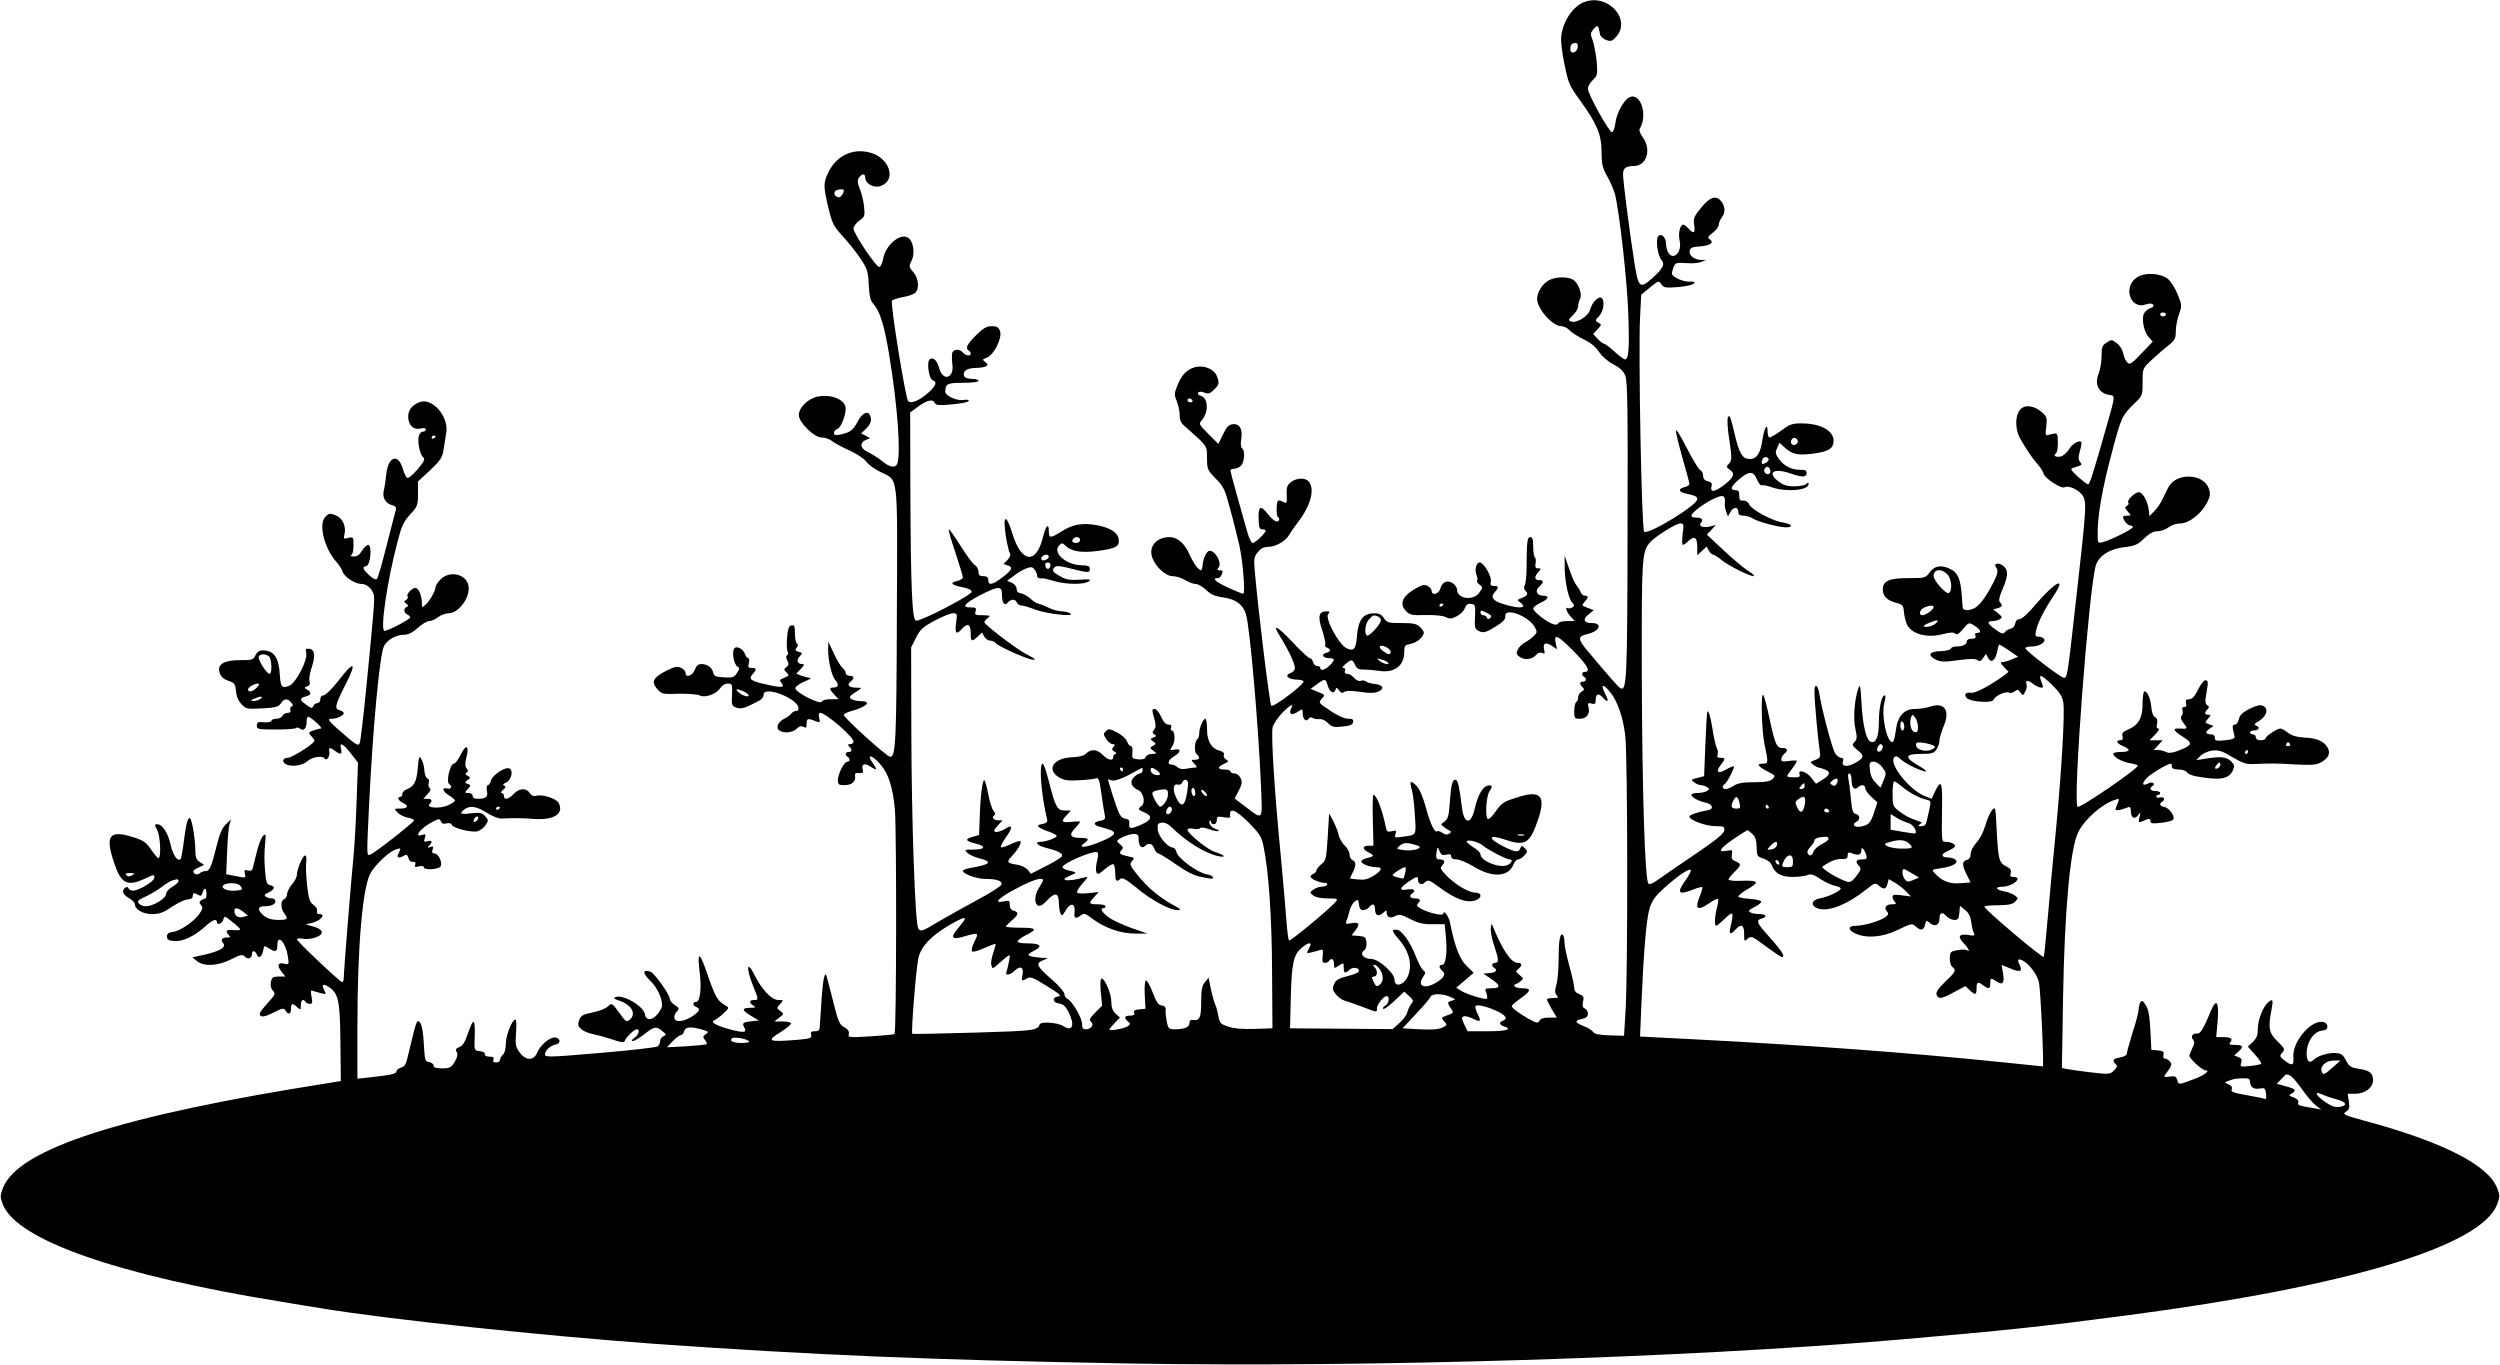 <?xml version="1.0" standalone="no"?>
<!DOCTYPE svg PUBLIC "-//W3C//DTD SVG 20010904//EN"
 "http://www.w3.org/TR/2001/REC-SVG-20010904/DTD/svg10.dtd">
<svg version="1.0" xmlns="http://www.w3.org/2000/svg"
 width="1280pt" height="699pt" viewBox="0 0 1280 699"
 preserveAspectRatio="xMidYMid meet">
<g transform="translate(0,699) scale(0.1,-0.1)"
fill="#000000" stroke="none">
<path d="M8110 6979 c-57 -23 -106 -95 -116 -171 -4 -26 3 -83 16 -147 20 -97
25 -110 80 -185 86 -119 110 -175 110 -264 0 -61 4 -80 29 -125 16 -28 34 -70
40 -92 22 -87 63 -449 68 -616 6 -175 2 -229 -17 -229 -6 0 -30 18 -54 40 -24
22 -48 40 -53 40 -5 0 -20 11 -33 25 l-23 25 22 24 c22 23 22 25 4 34 -17 10
-17 12 5 34 23 26 30 82 11 93 -15 10 -48 -24 -57 -59 -9 -35 -70 -73 -99 -62
-15 6 -13 10 10 32 15 14 27 34 27 45 0 11 5 29 10 39 13 25 -10 84 -38 99
-29 16 -88 14 -122 -4 -32 -17 -60 -61 -60 -95 0 -51 79 -140 124 -140 13 0
31 -9 42 -21 10 -11 42 -32 72 -46 35 -17 62 -38 79 -65 16 -23 45 -49 73 -63
33 -17 51 -34 61 -57 12 -27 14 -163 12 -793 -1 -768 -4 -827 -37 -808 -12 7
-54 55 -168 191 -51 60 -51 74 0 86 63 14 79 56 22 56 -41 0 -48 19 -17 44
l27 22 -32 12 c-30 11 -31 13 -15 30 21 23 21 32 2 32 -9 0 -18 8 -22 18 -3 9
-13 25 -21 35 -9 10 -26 48 -38 85 l-23 67 0 -51 c-1 -71 18 -166 37 -187 14
-15 14 -20 2 -27 -8 -5 -18 -6 -22 -4 -17 11 -7 -21 14 -43 l21 -23 -40 0
c-23 0 -43 -5 -45 -11 -2 -7 -13 -9 -25 -5 -33 10 -103 65 -103 80 0 7 18 21
40 31 39 18 45 35 11 35 -32 0 -44 25 -21 45 25 23 25 35 0 35 -24 0 -26 17
-3 42 15 17 15 18 -2 18 -13 0 -16 6 -13 25 3 14 1 28 -3 31 -5 3 -9 27 -9 55
0 37 -4 49 -15 49 -16 0 -18 -21 -19 -170 -1 -36 -5 -71 -10 -78 -5 -8 -4 -18
3 -25 17 -17 13 -27 -16 -38 -26 -10 -27 -12 -10 -23 40 -30 0 -35 -82 -10
-58 17 -72 36 -47 63 21 24 20 31 -5 31 -17 0 -20 5 -16 21 7 25 -36 99 -57
99 -18 0 -27 -36 -16 -65 5 -13 6 -26 3 -29 -4 -3 2 -12 12 -19 17 -13 17 -15
0 -40 -29 -45 -115 -34 -115 14 0 10 -10 25 -22 33 -27 19 -55 6 -64 -29 -7
-27 -44 -36 -44 -10 0 8 -9 19 -21 25 -16 9 -28 6 -64 -15 -67 -39 -82 -78
-44 -116 18 -18 31 -20 97 -18 46 1 88 -3 103 -10 22 -11 31 -10 58 4 18 9 36
27 41 41 7 19 16 25 33 22 20 -3 22 -7 19 -65 -3 -55 -1 -63 18 -73 25 -13 37
-10 97 28 30 19 42 33 40 47 -5 48 121 1 152 -57 12 -23 11 -28 -6 -44 -10
-11 -30 -25 -45 -33 -14 -7 -31 -24 -37 -37 -9 -20 -7 -26 11 -38 25 -18 67
-11 84 12 7 9 18 13 29 9 14 -6 16 -3 11 17 -8 33 8 41 40 19 l26 -17 -7 32
c-11 50 11 40 92 -42 71 -72 89 -106 58 -106 -17 0 -20 -16 -5 -25 15 -9 12
-25 -5 -25 -18 0 -19 -12 -2 -29 10 -10 9 -14 -5 -22 -10 -6 -18 -19 -18 -29
0 -10 -4 -22 -10 -25 -5 -3 -10 -24 -10 -46 0 -37 2 -39 30 -39 34 0 52 25 43
60 -5 20 -3 22 15 18 18 -5 22 -2 22 17 0 33 14 38 35 15 28 -31 35 -23 14 17
-25 49 -14 56 22 13 39 -46 68 -126 80 -224 13 -95 14 -1215 2 -1410 l-8 -129
-75 2 c-53 2 -77 7 -83 17 -5 8 -26 22 -48 30 -47 19 -49 29 -9 37 22 5 30 12
30 27 0 11 -7 23 -16 27 -11 4 -13 13 -9 34 6 25 3 30 -19 39 -17 6 -26 17
-26 32 0 13 -11 63 -25 113 -14 49 -25 104 -25 122 0 17 -4 34 -9 37 -14 9
-21 -32 -21 -128 0 -49 -5 -106 -11 -127 -9 -30 -9 -42 1 -54 11 -13 8 -15
-19 -15 -17 0 -31 -3 -31 -7 0 -3 11 -26 25 -50 l26 -43 -40 0 c-27 0 -43 -5
-49 -16 -8 -15 -15 -13 -58 11 -53 31 -84 54 -84 65 0 3 20 20 45 38 54 38 57
52 11 52 -19 0 -38 4 -41 10 -3 5 -3 10 2 10 4 0 17 7 27 15 18 14 18 15 -4
33 -20 16 -21 19 -6 31 21 18 20 31 -3 31 -34 0 -77 64 -127 185 -7 18 -8 18
-11 -6 -2 -15 5 -54 16 -87 25 -73 26 -92 6 -92 -17 0 -20 -16 -5 -25 19 -12
10 -24 -22 -27 l-33 -3 42 -29 c48 -32 47 -46 -2 -46 -32 0 -34 -2 -25 -24 5
-13 6 -26 3 -29 -7 -8 -103 22 -132 40 l-25 16 45 38 44 38 -36 36 c-36 34
-61 100 -85 222 -6 31 -34 68 -34 45 0 -13 -70 2 -112 24 -22 12 -27 19 -19
27 18 18 13 27 -14 27 -25 0 -33 14 -15 25 23 15 9 27 -25 21 -44 -9 -40 9 10
42 41 26 45 27 45 8 0 -23 20 -30 37 -13 14 14 21 12 67 -22 86 -65 148 -87
192 -70 34 12 31 39 -4 39 -33 0 -106 44 -150 91 -28 30 -30 35 -17 49 17 19
10 30 -16 30 -14 0 -17 7 -15 28 5 39 6 40 17 13 7 -18 14 -22 34 -17 18 5 25
2 25 -9 0 -10 10 -15 27 -15 15 0 54 -16 87 -36 97 -60 181 -55 206 12 5 13
16 24 23 24 8 0 22 9 32 20 17 19 17 22 2 37 -15 15 -17 15 -23 0 -8 -23 -26
-21 -84 8 -87 44 -82 66 9 35 100 -33 124 -19 165 101 41 119 17 152 -87 122
-87 -26 -96 -31 -129 -77 -17 -25 -35 -43 -40 -40 -15 9 -9 118 8 142 19 27
14 36 -14 28 -23 -8 -47 -53 -61 -115 -19 -86 -56 -83 -66 6 -13 104 -20 136
-31 140 -17 6 -25 -24 -31 -115 -5 -69 -9 -85 -27 -98 -20 -15 -21 -15 -2 -29
10 -8 24 -16 30 -19 7 -3 6 -8 -3 -14 -10 -7 -21 -6 -36 4 -12 8 -24 11 -27 8
-12 -11 -36 41 -58 123 -14 51 -31 92 -47 109 -30 32 -38 26 -25 -18 6 -18 13
-77 16 -131 7 -107 11 -101 -62 -111 -41 -6 -43 -5 -37 14 6 18 3 20 -19 14
-22 -5 -26 -2 -31 23 -18 88 -47 163 -63 163 -4 0 -5 -58 -3 -130 l3 -130 -27
0 c-31 0 -30 -20 3 -35 30 -13 28 -21 -8 -28 -16 -4 -30 -11 -30 -17 0 -13 43
-30 76 -30 35 0 30 -16 -13 -44 -30 -18 -47 -22 -80 -19 l-42 5 14 29 c19 36
19 58 0 65 -8 4 -15 16 -15 28 0 13 -11 33 -24 46 -14 12 -28 37 -32 54 -3 17
-16 49 -27 71 l-22 40 -7 -120 c-7 -112 -9 -121 -33 -140 -14 -12 -25 -26 -25
-32 0 -6 -7 -13 -15 -17 -8 -3 -15 -9 -15 -14 0 -12 46 -32 71 -32 11 0 17 -4
14 -10 -3 -6 -16 -10 -29 -10 -12 0 -31 -7 -42 -15 -19 -15 -19 -15 0 -30 12
-9 41 -15 74 -15 50 0 53 -1 41 -17 -27 -33 -231 -203 -239 -198 -4 2 -10 51
-14 107 -4 57 -18 216 -31 353 -30 309 -48 596 -39 632 4 16 25 47 47 71 44
45 65 55 47 23 -14 -28 4 -36 35 -15 24 16 25 16 25 -9 0 -29 18 -46 30 -27 5
8 13 9 21 4 8 -5 23 -7 35 -6 12 2 31 -7 43 -20 20 -20 29 -23 74 -18 39 4 53
9 55 23 3 13 -3 17 -26 17 -18 0 -54 16 -91 41 -60 40 -61 42 -45 60 20 22 20
21 -24 39 l-32 13 32 23 c40 30 46 30 54 -1 9 -35 32 -52 40 -30 7 17 8 17 20
0 10 -13 17 -15 26 -8 9 7 35 7 81 1 49 -8 76 -7 94 1 33 15 24 35 -18 39 -19
2 -39 8 -45 13 -6 5 -19 7 -27 3 -9 -3 -23 3 -34 15 -9 12 -25 21 -35 21 -11
0 -15 5 -12 15 4 9 0 15 -7 15 -9 1 -5 8 10 20 30 26 35 25 49 -4 8 -19 19
-25 44 -24 18 0 54 -3 79 -7 78 -12 129 26 129 98 0 32 3 35 35 41 31 6 65 37
65 58 0 5 -9 17 -20 28 -16 16 -33 20 -94 20 -68 0 -75 2 -90 25 -12 18 -25
25 -47 25 -61 0 -85 -32 -92 -123 -5 -61 -16 -73 -53 -56 -39 19 -111 153 -94
174 10 12 9 15 -8 15 -40 0 -46 -25 -23 -95 12 -36 19 -70 16 -75 -3 -6 1 -13
9 -16 22 -9 20 -21 -5 -27 -27 -7 -15 -27 17 -27 30 0 30 -10 1 -38 -25 -23
-47 -29 -47 -12 0 6 -7 10 -16 10 -9 0 -18 9 -21 20 -3 11 -10 20 -17 20 -6 0
-46 37 -88 82 -80 85 -107 98 -65 31 40 -63 77 -141 77 -162 0 -11 -9 -22 -20
-26 -38 -12 -15 -35 35 -35 13 0 26 -4 29 -8 8 -13 -154 -136 -165 -125 -8 8
-65 467 -84 683 -6 68 -5 78 15 103 15 19 31 27 53 27 38 0 91 30 107 61 7 12
27 41 46 66 65 85 87 168 55 207 -18 22 -63 20 -92 -3 -19 -15 -23 -27 -21
-65 1 -44 1 -46 -19 -35 -11 6 -23 8 -26 5 -8 -8 -9 -77 -1 -82 13 -8 9 -24
-6 -24 -8 0 -27 16 -42 35 -39 51 -52 46 -50 -20 1 -45 4 -55 19 -55 9 0 17
-3 17 -7 0 -12 -53 -63 -66 -63 -7 0 -19 24 -27 53 -8 28 -31 110 -51 181 -20
70 -36 132 -36 137 0 5 9 9 19 9 11 0 27 7 35 16 18 18 22 79 5 89 -6 4 -8 22
-4 45 9 52 -8 82 -43 78 -21 -2 -32 -14 -50 -52 l-24 -49 -51 51 c-48 48 -50
52 -35 69 37 40 35 116 -3 126 -12 3 -18 10 -15 16 5 7 15 7 32 1 21 -8 29 -6
50 15 27 27 28 33 14 70 -14 36 -67 57 -112 45 -42 -12 -70 -41 -91 -97 -15
-37 -15 -46 -2 -77 8 -20 15 -52 15 -71 0 -27 7 -42 27 -58 14 -12 46 -41 70
-63 41 -40 43 -44 43 -100 0 -56 2 -60 44 -104 41 -41 48 -56 74 -155 17 -60
37 -144 47 -185 19 -85 32 -250 20 -250 -5 0 -39 14 -77 31 -64 30 -85 49 -54
49 8 0 17 7 20 16 9 22 8 24 -10 24 -13 0 -14 3 -5 14 19 22 -15 86 -46 86
-15 0 -34 -41 -36 -77 -1 -13 -5 -23 -8 -23 -12 0 -39 37 -59 82 -24 55 -62
88 -101 88 -69 0 -110 -49 -89 -106 18 -48 69 -94 104 -94 17 0 46 -9 64 -20
18 -11 42 -20 54 -20 12 0 36 -14 54 -31 24 -23 44 -32 88 -38 63 -9 99 -35
115 -85 20 -59 64 -569 77 -875 8 -188 13 -181 -80 -111 l-55 42 21 39 c17 33
19 45 10 65 -7 14 -20 24 -32 24 -11 0 -20 5 -20 10 0 6 -13 10 -30 10 -37 0
-39 13 -3 29 24 11 25 14 11 22 -10 5 -15 16 -12 24 4 9 -3 16 -20 21 -43 10
-66 49 -66 110 0 30 -4 54 -8 54 -12 0 -32 -47 -32 -75 0 -13 -4 -26 -9 -29
-15 -10 -18 -66 -4 -77 19 -17 16 -29 -9 -29 -20 0 -21 -1 -3 -20 15 -17 16
-20 3 -20 -9 0 -29 -3 -45 -6 -19 -4 -35 -1 -44 8 -8 7 -20 13 -28 13 -27 0
-22 23 8 41 38 23 41 43 5 36 -26 -5 -26 -4 -11 19 16 24 13 79 -4 79 -5 0 -6
7 -3 15 4 10 0 15 -13 15 -14 0 -26 13 -38 40 -10 22 -24 40 -32 40 -16 0 -16
-4 -2 -53 8 -29 7 -42 -2 -53 -10 -13 -10 -17 1 -24 12 -7 11 -10 -4 -16 -18
-7 -18 -8 -2 -20 16 -11 16 -13 -1 -23 -17 -9 -17 -11 2 -25 20 -15 19 -15 -6
-16 -15 0 -30 -7 -33 -16 -4 -10 -16 -14 -38 -12 -31 3 -33 5 -30 36 2 18 -1
32 -8 32 -6 0 -15 11 -20 25 -5 13 -28 34 -51 45 -37 20 -43 20 -57 6 -14 -13
-13 -17 2 -40 9 -14 24 -26 32 -26 13 0 14 -3 5 -14 -10 -11 -8 -17 6 -25 10
-6 12 -11 6 -11 -7 0 -13 -7 -13 -15 0 -23 -26 -18 -54 10 -29 29 -59 32 -84
8 -11 -12 -35 -19 -70 -20 -98 -3 -137 -62 -70 -103 26 -15 46 -18 102 -15 39
2 78 6 87 10 14 5 18 -7 28 -77 6 -46 14 -95 17 -109 5 -23 2 -27 -26 -32 -35
-7 -33 -22 4 -31 14 -3 37 -11 52 -16 37 -14 19 -32 -67 -66 -67 -26 -103 -26
-66 0 26 20 21 26 -22 26 -51 0 -60 15 -27 49 14 15 26 30 26 33 0 3 -20 3
-45 0 -50 -5 -55 1 -23 35 l21 23 -32 0 c-38 0 -48 19 -82 154 -12 47 -25 86
-30 86 -21 0 -8 -161 23 -289 2 -10 -7 -17 -26 -20 -24 -5 -26 -8 -15 -17 8
-6 31 -17 52 -23 20 -7 37 -16 37 -21 0 -10 -55 -30 -81 -30 -35 0 -19 -19 24
-30 63 -16 89 -29 85 -43 -2 -6 -39 -30 -82 -51 l-78 -40 -16 21 c-10 11 -34
23 -56 26 -51 8 -54 13 -24 45 30 32 50 67 42 75 -4 3 -26 -4 -50 -16 -24 -11
-46 -18 -49 -15 -4 3 8 26 26 52 36 50 33 68 -5 42 -26 -16 -56 -21 -56 -9 0
4 10 17 22 30 l21 23 -21 0 c-24 0 -37 15 -22 25 8 5 7 12 -3 23 -8 10 -20 47
-27 85 -7 37 -16 69 -20 72 -10 6 -21 -85 -24 -197 l-3 -83 -31 -9 c-44 -12
-40 -22 13 -35 57 -14 50 -31 -13 -31 -43 0 -45 -1 -30 -16 9 -9 36 -22 60
-28 73 -18 61 -32 -44 -50 -21 -4 -38 -10 -38 -15 0 -15 71 -41 113 -41 60 0
89 -10 85 -28 -2 -9 -57 -44 -123 -79 -66 -36 -151 -83 -190 -106 -95 -57
-103 -60 -114 -39 -16 30 -34 561 -35 1007 l-1 430 25 50 c21 42 35 55 95 87
39 21 81 38 93 38 23 0 24 -2 17 -50 -7 -54 1 -62 30 -30 29 32 45 25 45 -20
0 -46 5 -48 36 -19 l22 21 11 -21 c7 -12 20 -21 31 -21 10 0 22 -5 26 -11 8
-14 137 -73 179 -84 37 -8 30 0 -26 29 -52 28 -208 148 -209 160 0 5 8 15 18
22 15 12 12 13 -26 14 -39 0 -43 2 -37 20 5 17 2 20 -25 20 -49 0 -33 20 49
63 92 47 111 48 111 5 0 -46 13 -64 30 -43 16 19 39 19 46 0 4 -8 14 -15 23
-15 9 0 41 -9 71 -21 59 -22 207 -39 180 -20 -8 6 -28 11 -45 11 -16 0 -48 9
-70 20 -22 11 -45 19 -51 20 -6 0 -23 11 -37 24 -15 14 -37 26 -49 28 -15 2
-23 10 -23 23 0 12 -10 24 -24 31 l-25 10 35 26 c19 15 47 32 64 38 25 9 31 8
42 -6 7 -10 13 -24 13 -31 0 -12 12 -17 32 -14 3 0 28 -6 55 -14 60 -18 153
-19 177 -2 15 11 8 12 -46 9 -52 -3 -70 0 -101 18 -40 23 -43 30 -26 47 8 8
31 5 82 -8 89 -23 97 -23 97 -1 0 13 -9 17 -44 18 -79 2 -149 65 -113 102 14
13 17 13 31 -1 31 -30 79 -39 166 -28 92 12 112 23 108 59 -4 35 -43 60 -112
73 -74 13 -123 5 -181 -32 -57 -36 -65 -36 -65 2 0 44 -16 27 -30 -31 -34
-141 -110 -133 -156 16 -33 107 -51 100 -34 -12 7 -44 17 -83 21 -88 5 -6 0
-19 -12 -32 l-21 -22 22 -7 c28 -9 22 -24 -29 -62 -49 -38 -71 -42 -71 -13 0
15 -7 20 -25 20 -19 0 -25 5 -25 23 0 12 -8 27 -19 34 -10 6 -43 50 -72 97
-30 47 -57 86 -61 86 -4 0 11 -53 33 -117 21 -64 39 -123 39 -129 0 -7 -14
-15 -31 -19 -39 -9 -27 -21 31 -32 29 -6 45 -14 45 -23 0 -17 -261 -152 -285
-148 -20 4 -27 164 -29 675 l-1 391 42 31 c45 33 75 39 84 18 4 -10 20 -13 57
-10 79 6 117 13 117 22 0 4 -13 6 -29 3 -33 -5 -91 22 -91 42 0 41 10 46 91
46 46 0 79 4 79 10 0 6 -15 10 -34 10 -19 0 -36 6 -39 13 -10 26 12 42 56 43
58 2 76 12 52 30 -17 13 -16 14 8 23 36 14 80 102 67 136 -7 20 -17 25 -42 25
-26 0 -44 -10 -80 -46 -47 -46 -57 -67 -38 -79 6 -3 10 -10 10 -16 0 -14 -26
-11 -40 6 -16 19 -46 19 -54 0 -3 -9 -3 -35 0 -58 11 -75 -49 -93 -68 -20 -10
37 -29 55 -47 44 -18 -11 -6 -100 15 -108 24 -9 16 -30 -28 -68 -45 -38 -84
-53 -98 -39 -14 14 -93 505 -83 515 5 5 30 13 56 18 26 4 54 14 62 21 23 19
19 75 -9 107 -23 26 -23 29 -8 60 18 38 8 99 -19 116 -41 26 -117 -40 -128
-111 -4 -20 -12 -37 -18 -39 -15 -5 -133 171 -133 197 0 10 13 28 29 40 28 19
30 24 25 73 -3 29 -13 69 -22 90 -11 28 -13 43 -6 55 16 24 34 26 34 3 0 -31
43 -55 77 -44 87 29 48 148 -57 173 -88 21 -168 -18 -209 -103 -26 -54 -26
-68 0 -180 20 -82 26 -94 75 -148 29 -31 70 -83 91 -115 34 -51 38 -65 41
-133 3 -56 9 -81 23 -96 35 -39 57 -111 83 -270 42 -258 59 -499 40 -549 -9
-24 -39 -19 -76 12 -18 15 -50 35 -70 45 -43 19 -50 48 -16 64 l23 10 -23 12
-23 12 25 24 c26 24 32 50 18 73 -13 20 -41 3 -62 -39 -22 -41 -37 -53 -87
-64 -26 -5 -33 -3 -33 9 0 8 8 17 18 20 17 6 42 68 42 104 0 44 -71 75 -141
62 -50 -9 -99 -56 -99 -95 0 -38 78 -115 117 -115 17 0 41 -8 54 -19 13 -10
54 -32 90 -48 36 -17 74 -42 85 -57 11 -16 45 -40 75 -54 90 -44 84 2 81 -717
-2 -664 -6 -740 -34 -740 -17 0 -238 200 -238 215 0 5 19 14 41 20 77 21 104
50 47 50 -18 0 -40 5 -48 10 -16 11 -13 15 37 47 16 11 14 12 -14 12 -37 1
-49 14 -28 31 21 17 19 30 -5 30 -11 0 -20 6 -20 14 0 7 -8 20 -17 27 -9 8
-29 41 -44 74 l-28 60 -1 -43 c0 -54 18 -132 36 -153 20 -22 17 -39 -6 -39
-26 0 -25 -8 2 -37 l21 -23 -40 0 c-24 0 -43 -5 -45 -12 -7 -19 -140 49 -136
69 2 9 23 24 48 34 25 10 37 18 28 18 -9 1 -29 6 -44 11 l-27 11 23 24 c19 20
20 25 7 25 -24 0 -31 19 -13 39 16 17 15 19 -5 24 -18 5 -20 9 -10 21 8 10 9
16 1 21 -5 3 -10 26 -10 51 0 38 -3 45 -17 42 -14 -2 -19 -16 -23 -61 -3 -32
-2 -64 2 -72 5 -7 4 -16 -2 -20 -7 -4 -6 -13 1 -27 9 -17 8 -24 -4 -33 -15
-11 -15 -13 0 -28 15 -15 14 -17 -11 -27 -24 -9 -26 -13 -16 -25 21 -26 4 -28
-74 -10 -83 18 -96 28 -72 54 21 24 20 31 -5 31 -18 0 -20 4 -15 25 4 14 2 25
-3 25 -5 0 -13 9 -16 20 -9 28 -45 46 -56 29 -13 -19 -1 -82 17 -92 12 -7 11
-12 -3 -33 -14 -22 -22 -25 -67 -22 -42 2 -51 7 -54 23 -5 26 -30 45 -60 45
-17 0 -27 -8 -35 -30 -12 -31 -47 -42 -47 -15 0 9 -11 20 -24 26 -19 9 -32 6
-74 -15 -68 -35 -79 -56 -48 -93 24 -27 27 -28 111 -25 47 1 95 -3 106 -8 27
-15 85 5 106 36 9 14 25 24 39 24 23 0 24 -3 22 -57 -3 -53 -1 -58 22 -66 25
-9 42 -4 118 36 12 6 22 20 22 31 0 46 169 -17 178 -67 2 -10 -3 -17 -12 -17
-8 0 -19 -6 -23 -12 -4 -7 -21 -20 -38 -28 -33 -17 -45 -48 -23 -61 23 -15 67
-10 87 10 13 13 23 16 35 9 13 -7 16 -4 16 18 0 27 6 28 53 9 15 -6 17 -4 11
19 -4 18 -2 26 6 26 28 0 170 -123 170 -147 0 -7 -8 -13 -17 -13 -13 0 -14 -3
-5 -12 16 -16 15 -28 -3 -28 -17 0 -20 -16 -5 -25 14 -9 12 -25 -2 -25 -17 -1
-48 -63 -48 -95 0 -22 5 -25 34 -25 37 0 59 19 54 47 -2 14 3 17 21 15 19 -2
22 2 18 18 -7 28 9 35 38 16 35 -23 39 -20 15 15 -30 41 -17 49 20 14 55 -52
81 -125 92 -252 9 -114 8 -1137 -2 -1147 -3 -3 -58 -8 -122 -12 -112 -7 -117
-6 -112 12 3 13 -4 24 -22 34 -28 15 -31 23 -69 175 -10 39 -20 76 -22 84 -9
33 -19 -8 -26 -107 -4 -59 -8 -122 -9 -139 -1 -28 -5 -33 -26 -33 -19 0 -23
-4 -19 -19 4 -16 -4 -19 -71 -25 -151 -12 -161 -7 -82 42 27 17 50 36 50 42 0
5 -19 10 -42 10 l-43 0 25 20 c25 19 25 19 5 34 -19 14 -19 15 -1 35 19 21 19
21 -9 21 -35 0 -85 54 -123 130 -37 75 -43 35 -8 -53 31 -77 31 -77 6 -77 -25
0 -26 -16 -2 -29 14 -9 12 -10 -14 -11 -47 0 -48 -11 -2 -39 l43 -26 -30 -3
c-51 -5 -57 -9 -45 -31 15 -29 3 -31 -74 -11 -71 19 -103 38 -77 47 7 3 28 18
45 34 29 27 30 30 12 40 -46 28 -51 36 -107 197 -12 35 -25 59 -29 55 -5 -4
-3 -39 2 -78 11 -83 3 -155 -18 -155 -19 0 -18 -19 1 -26 22 -9 18 -20 -14
-43 -42 -30 -89 -38 -97 -17 -4 10 1 25 10 35 16 17 15 19 -9 35 -14 9 -25 23
-25 30 0 23 -80 135 -100 141 -41 13 -41 -7 -1 -46 36 -35 61 -88 61 -129 -1
-8 -11 -28 -24 -43 -27 -33 -59 -33 -64 0 -6 41 -112 103 -150 88 -13 -5 -8
-10 23 -20 61 -22 84 -67 49 -96 -15 -12 -20 -10 -38 15 -55 75 -52 73 -75 52
-11 -10 -46 -24 -78 -30 -50 -10 -59 -16 -68 -40 -8 -24 -6 -31 13 -47 13 -10
40 -21 60 -24 20 -4 64 -16 97 -27 47 -16 60 -18 64 -7 6 18 48 59 61 59 18 0
11 -28 -12 -44 -15 -11 -17 -16 -8 -16 8 0 35 16 59 35 51 40 60 42 92 16 22
-18 22 -20 7 -26 -10 -4 -18 -15 -18 -25 0 -10 -6 -22 -12 -27 -7 -6 -140 -21
-295 -34 -256 -22 -283 -23 -283 -8 0 20 28 46 55 51 27 4 26 32 -1 36 -27 4
-78 -38 -94 -78 -17 -42 -58 -41 -89 1 -21 28 -23 40 -19 100 3 38 2 69 -3 69
-17 0 -49 -80 -49 -123 0 -27 -6 -49 -15 -57 -8 -7 -15 -19 -15 -26 0 -8 -9
-14 -20 -14 -13 0 -18 5 -14 15 5 11 -1 15 -20 15 -15 0 -25 5 -24 13 2 7 -9
13 -25 15 -28 3 -29 5 -27 60 4 112 -4 118 -36 26 -13 -39 -26 -59 -42 -65
-18 -7 -21 -13 -14 -25 7 -12 4 -27 -10 -51 -18 -29 -25 -33 -64 -33 -31 0
-44 4 -44 14 0 8 -10 16 -23 18 -21 3 -22 9 -27 94 -3 59 -10 97 -20 109 -16
19 -17 14 -63 -178 -8 -36 -16 -49 -34 -53 -13 -4 -23 -12 -23 -19 0 -13 -26
-19 -137 -31 l-63 -7 0 272 c0 409 27 717 69 784 27 44 91 104 123 116 31 12
33 9 18 -20 -12 -21 3 -26 30 -9 11 7 16 4 21 -13 3 -13 12 -21 23 -20 12 1
15 -4 12 -14 -5 -12 -1 -14 19 -9 14 4 25 2 25 -4 0 -17 80 -12 87 6 8 21 -13
64 -32 64 -12 0 -15 6 -10 20 5 16 3 19 -12 13 -15 -5 -16 -3 -5 8 18 19 15
28 -9 22 -18 -5 -20 -3 -14 17 6 19 4 21 -14 15 -48 -15 -4 39 57 69 30 15 33
15 39 1 4 -11 13 -15 28 -11 14 4 25 1 28 -7 6 -17 101 -41 132 -33 14 4 32
18 41 31 16 24 15 27 -2 46 -16 18 -26 20 -71 15 -56 -7 -64 -2 -35 20 28 21
62 16 114 -17 28 -18 61 -31 76 -30 65 3 101 3 167 -2 101 -7 155 27 125 82
-12 23 -82 45 -114 37 -15 -4 -26 1 -34 14 -17 27 -54 25 -82 -5 -26 -28 -50
-33 -50 -10 0 8 -5 15 -12 15 -6 0 -3 7 8 16 14 12 16 17 6 21 -10 4 -7 9 10
17 27 13 38 63 15 72 -22 8 -86 -35 -93 -62 -3 -13 -11 -24 -16 -24 -6 0 -8
-12 -5 -29 7 -32 -5 -41 -49 -41 -15 0 -24 6 -24 15 0 9 -9 15 -22 15 -20 0
-21 1 -3 20 17 19 17 20 0 26 -17 7 -17 8 -1 20 16 11 16 13 0 22 -12 6 -13
11 -5 17 9 5 9 10 0 21 -8 10 -9 25 -1 56 16 62 -2 71 -29 14 -13 -25 -28 -46
-35 -46 -20 0 -41 -94 -24 -105 18 -11 10 -27 -10 -22 -31 8 -24 -16 10 -36
16 -10 30 -22 30 -26 0 -4 -16 -15 -36 -24 -40 -19 -115 -14 -95 6 17 17 13
27 -11 27 l-21 0 22 24 c15 16 19 26 11 31 -6 4 -8 15 -5 26 4 12 1 21 -7 24
-8 3 -14 21 -15 39 -1 18 -7 44 -14 57 -13 22 -14 19 -20 -43 -6 -70 -18 -94
-56 -109 -13 -5 -23 -15 -23 -24 0 -8 -4 -15 -10 -15 -19 0 -10 -21 15 -32 31
-14 23 -28 -17 -28 -30 0 -31 0 -13 -20 10 -11 33 -22 51 -26 19 -3 34 -10 34
-14 0 -10 -202 -168 -225 -176 -18 -7 -18 -8 -5 261 19 388 54 765 76 807 17
33 62 58 103 58 21 0 43 11 70 35 21 19 47 35 58 35 11 0 32 9 46 20 14 11 38
20 54 20 47 0 103 70 103 128 0 68 -92 97 -144 46 -14 -15 -26 -32 -26 -39 0
-19 -28 -70 -50 -90 -20 -18 -20 -17 -20 8 0 37 -17 77 -33 77 -18 0 -49 -34
-40 -44 4 -4 1 -11 -7 -17 -13 -8 -13 -10 0 -20 11 -8 12 -12 3 -16 -18 -7
-16 -32 2 -39 8 -4 15 -10 15 -15 0 -10 -113 -69 -131 -69 -24 0 12 251 67
459 20 78 31 101 64 137 38 41 40 47 40 106 l0 63 62 57 c53 51 63 65 69 106
4 26 10 65 14 87 13 83 -72 181 -137 156 -39 -15 -58 -40 -58 -75 0 -43 28
-69 64 -60 16 4 26 2 26 -5 0 -6 -6 -11 -14 -11 -8 0 -18 -9 -21 -20 -9 -29 4
-96 21 -111 12 -9 7 -19 -27 -61 -23 -27 -47 -47 -53 -45 -6 2 -16 21 -22 42
-23 85 -75 72 -86 -21 -3 -32 -9 -71 -13 -85 -9 -35 9 -67 41 -75 20 -5 24
-11 20 -28 -4 -11 -24 -93 -47 -181 -22 -88 -44 -164 -49 -169 -6 -6 -21 1
-40 19 -34 33 -37 42 -14 47 21 4 30 108 9 108 -8 0 -22 -14 -32 -30 -12 -21
-25 -30 -43 -29 -14 0 -19 3 -12 6 7 3 12 23 12 50 0 44 -1 45 -26 39 -25 -7
-26 -5 -20 20 9 36 -9 79 -40 93 -33 15 -40 14 -58 -5 -37 -37 -5 -165 59
-234 12 -14 26 -35 29 -47 9 -27 64 -63 98 -63 25 0 50 -21 61 -52 7 -19 1
-88 -38 -483 -14 -143 -29 -269 -33 -279 -7 -17 -16 -12 -79 42 -84 72 -91 82
-63 82 25 0 60 17 60 29 0 5 -9 11 -20 14 -29 8 -25 26 29 132 60 117 45 126
-36 20 -32 -41 -66 -74 -75 -75 -11 0 -18 -8 -18 -20 0 -11 -7 -20 -15 -20 -9
0 -18 -7 -21 -15 -5 -13 -11 -12 -35 6 -36 25 -36 35 -4 43 29 7 32 21 8 35
-17 9 -17 10 0 17 12 4 16 13 12 25 -4 11 1 42 10 69 21 62 17 94 -11 98 -18
3 -21 -1 -16 -23 7 -37 -54 -154 -87 -166 -37 -15 -44 -7 -48 52 -5 93 -30
129 -88 129 -17 0 -29 -8 -37 -25 -10 -23 -16 -25 -78 -25 -86 0 -120 -22
-105 -66 7 -20 21 -32 45 -40 31 -10 35 -16 38 -52 2 -26 12 -50 28 -67 23
-25 28 -26 106 -22 70 4 85 8 96 26 17 25 35 27 53 4 10 -12 11 -17 2 -20 -7
-2 -9 -11 -6 -19 3 -9 -2 -14 -15 -14 -11 0 -22 -7 -26 -15 -3 -8 -17 -15 -31
-15 -14 0 -25 -5 -25 -10 0 -6 -16 -10 -38 -8 -31 3 -37 0 -37 -17 0 -19 7
-20 98 -20 54 0 101 3 104 8 3 4 11 2 20 -4 18 -15 33 2 33 39 0 12 4 22 8 22
13 0 78 -59 65 -60 -6 0 -24 -5 -39 -10 -25 -10 -26 -12 -10 -29 9 -9 16 -20
16 -24 0 -14 -115 -87 -137 -87 -13 0 -23 -6 -23 -14 0 -33 87 -36 123 -4 26
23 77 31 90 14 10 -15 28 14 23 37 -5 21 4 22 30 2 28 -21 37 -18 30 11 -10
38 12 27 53 -27 l34 -44 -7 -190 c-3 -104 -11 -235 -16 -290 -13 -130 -50
-590 -50 -622 0 -14 -4 -23 -9 -21 -16 5 -231 209 -231 219 0 4 13 6 29 3 16
-4 46 -1 66 6 47 16 43 41 -10 56 l-40 11 30 7 c48 12 76 46 39 46 -10 0 -14
6 -11 15 4 8 -4 22 -18 32 -20 15 -25 31 -33 103 -5 47 -7 100 -4 118 2 18 0
32 -6 32 -12 0 -42 -72 -42 -99 0 -11 -11 -33 -25 -49 -14 -17 -25 -39 -25
-50 0 -11 -7 -22 -15 -26 -19 -7 -19 -46 0 -72 22 -30 18 -34 -32 -34 -36 1
-55 7 -76 25 -31 28 -28 45 8 45 34 0 55 10 55 26 0 8 -8 14 -17 14 -10 0 -24
4 -32 9 -10 7 -7 12 15 22 32 16 35 32 6 37 -16 3 -20 15 -25 75 -4 39 -4 99
0 132 5 55 4 59 -10 45 -9 -8 -24 -46 -33 -85 -9 -38 -19 -76 -21 -84 -2 -8
-11 -11 -24 -8 -18 5 -20 2 -15 -17 5 -22 5 -22 -45 -12 l-51 10 5 116 c2 63
8 126 12 140 l8 25 -26 -25 c-19 -18 -33 -49 -47 -108 -28 -113 -37 -132 -58
-132 -10 0 -23 -5 -29 -11 -11 -11 -33 -5 -33 10 0 4 12 14 28 20 l27 13 -23
15 c-18 12 -22 25 -22 63 0 49 -16 149 -26 159 -11 11 -21 -23 -32 -111 -6
-50 -14 -93 -17 -96 -15 -16 -40 20 -52 75 -14 61 -42 103 -69 103 -13 0 -13
-4 1 -30 15 -29 21 -131 8 -143 -3 -4 -20 14 -37 40 -26 39 -40 49 -86 64
-131 43 -154 14 -105 -131 35 -104 66 -120 154 -80 52 24 51 24 51 5 0 -17
-79 -65 -108 -65 -11 0 -22 5 -24 12 -5 15 -28 1 -28 -18 0 -8 13 -23 30 -32
16 -9 30 -23 30 -29 0 -29 40 -53 88 -53 38 0 58 7 102 37 30 20 66 37 80 38
14 0 26 6 26 13 3 22 4 23 25 12 17 -10 21 -8 26 9 3 12 9 21 13 21 9 0 10
-50 1 -50 -3 0 -12 -4 -20 -9 -12 -8 -12 -12 -2 -25 11 -13 9 -20 -9 -46 -28
-40 -99 -87 -136 -92 -21 -2 -29 -8 -29 -23 0 -16 8 -21 37 -23 43 -4 102 24
157 73 38 35 61 44 61 25 0 -19 28 -10 33 11 6 21 7 21 46 -11 23 -17 41 -35
41 -39 0 -4 -16 -5 -35 -3 -36 4 -44 -5 -23 -26 9 -9 7 -12 -8 -12 -28 0 -36
-10 -22 -28 20 -24 -19 -45 -127 -67 l-30 -7 24 -19 c35 -29 106 -25 174 9 49
25 58 27 71 14 16 -16 36 -9 36 14 0 19 16 18 24 -1 9 -25 26 -17 33 15 5 29
6 30 29 15 34 -22 44 -19 44 15 0 62 43 16 54 -58 6 -41 6 -42 -18 -36 -33 8
-40 -9 -15 -40 l20 -26 -34 0 c-30 0 -35 -4 -40 -28 -3 -17 0 -33 10 -44 15
-16 12 -21 -26 -63 -22 -24 -41 -49 -41 -54 0 -22 22 -20 71 5 46 23 53 24 61
10 13 -24 28 -19 28 9 0 29 7 31 32 8 17 -15 18 -15 18 10 0 27 13 36 25 17 3
-5 13 -10 22 -10 12 0 14 7 8 36 -5 32 -4 36 10 30 9 -3 28 -9 42 -12 23 -6
24 -5 13 16 -16 29 -6 36 23 17 50 -32 58 -71 60 -285 l2 -197 -55 -9 c-1066
-167 -1598 -338 -1675 -539 -15 -40 -15 -46 0 -85 73 -181 586 -361 1420 -496
88 -15 187 -31 220 -36 340 -56 1126 -139 1690 -180 824 -58 1418 -83 2432
-101 1241 -21 2836 28 3933 121 557 48 729 66 1185 126 1126 148 1808 353
1890 567 15 40 15 46 0 85 -47 118 -278 235 -672 342 -114 31 -121 35 -102 48
18 12 20 21 15 53 l-6 39 39 0 c50 0 91 31 91 70 0 36 -18 50 -74 58 -40 6
-49 12 -64 42 -13 26 -24 36 -47 38 -37 5 -99 -13 -119 -34 -22 -21 -36 -9
-36 32 0 61 39 116 83 118 33 2 30 40 -3 44 -63 6 -154 -105 -148 -180 4 -44
-7 -48 -46 -17 -25 20 -26 23 -11 39 15 17 14 21 -24 58 -45 44 -49 69 -31
162 10 52 7 58 -16 39 -27 -22 -54 -90 -54 -137 0 -33 -6 -48 -26 -67 l-25
-24 37 -41 c20 -22 34 -43 31 -47 -4 -3 -30 -8 -58 -11 -49 -5 -51 -4 -44 17
5 16 1 23 -15 29 l-21 8 20 18 c30 27 26 36 -15 36 -29 0 -34 3 -25 13 15 19
4 27 -37 27 l-35 0 7 78 c8 102 -5 125 -34 57 -38 -93 -55 -120 -72 -117 -22
3 -33 -15 -19 -32 8 -10 7 -21 -4 -42 -8 -16 -15 -34 -15 -40 0 -14 66 -74 81
-74 29 0 -4 -25 -60 -46 -77 -29 -77 -29 -84 -3 -5 17 -12 21 -36 17 -37 -5
-37 -5 -9 32 17 24 19 32 8 45 -7 8 -18 15 -25 15 -8 0 -11 8 -8 19 4 16 -1
20 -29 23 l-33 3 -5 100 c-4 75 -10 108 -24 129 -14 22 -20 26 -27 15 -5 -8
-9 -24 -9 -36 0 -13 -13 -65 -30 -116 -16 -52 -30 -101 -30 -109 0 -10 -13
-18 -35 -22 -37 -7 -42 -15 -23 -34 10 -10 8 -17 -9 -33 -19 -20 -25 -20 -114
-10 -52 6 -107 14 -123 17 l-29 6 6 367 c8 450 37 760 78 841 33 66 123 145
188 165 25 8 25 10 3 -44 -5 -14 18 -12 62 5 12 5 16 0 16 -19 0 -34 19 -45
37 -21 13 17 14 17 7 -10 -6 -25 -4 -28 10 -23 9 4 23 10 31 13 10 4 15 0 15
-9 0 -13 9 -15 53 -10 28 3 56 10 62 15 15 13 -17 62 -43 66 -23 4 -29 17 -12
27 18 11 11 27 -10 22 -11 -3 -20 -1 -20 4 0 5 5 9 10 9 6 0 10 5 10 10 0 6
-11 10 -25 10 -25 0 -33 14 -15 25 20 12 -1 25 -21 14 -31 -16 -35 -2 -8 27
20 22 107 74 124 74 3 0 5 -7 5 -15 0 -10 11 -15 35 -15 18 0 38 -6 42 -14 4
-7 24 -16 43 -20 125 -23 171 -16 192 29 10 22 9 29 -9 47 -23 23 -52 26 -128
14 l-50 -8 21 22 c12 12 39 24 60 27 33 4 50 -1 103 -33 50 -30 74 -38 105
-36 93 4 126 4 219 -2 77 -4 105 -3 127 9 43 22 55 50 35 81 -20 31 -55 45
-121 48 -35 2 -61 10 -79 24 -15 12 -33 22 -39 22 -17 0 -76 -39 -76 -50 0 -5
-11 -10 -25 -10 -16 0 -25 6 -25 15 0 8 -7 15 -15 15 -8 0 -15 5 -15 10 0 6 9
10 19 10 26 0 35 16 14 24 -14 6 -12 10 14 25 33 21 47 53 30 70 -16 16 -37
13 -85 -11 -31 -16 -45 -31 -49 -50 -3 -16 -12 -28 -20 -28 -15 0 -15 -10 -2
-60 3 -11 -9 -16 -48 -20 -46 -5 -53 -3 -53 12 0 11 -7 18 -18 18 -29 0 -34
12 -10 28 l21 15 -23 9 c-22 8 -22 9 -5 28 16 18 16 20 2 20 -20 0 -22 11 -5
28 10 10 10 15 -1 21 -10 7 -12 20 -5 57 11 66 11 67 -3 71 -7 3 -24 -18 -38
-46 -18 -37 -31 -51 -46 -51 -16 0 -20 -5 -16 -20 3 -13 0 -20 -10 -20 -10 0
-13 -6 -9 -16 4 -9 2 -22 -4 -29 -7 -9 -4 -20 11 -39 22 -28 20 -29 -25 -26
-36 2 -28 -12 26 -46 47 -30 42 -40 -30 -68 -31 -12 -48 -13 -62 -6 -10 5 -29
10 -41 10 l-22 0 23 25 23 25 -33 0 -34 0 29 30 c16 16 23 30 16 30 -9 0 -11
8 -7 24 4 17 1 28 -10 34 -10 5 -17 25 -19 49 -3 44 -20 83 -35 83 -6 0 -10
-29 -10 -64 0 -73 -21 -109 -76 -132 -25 -10 -31 -18 -27 -34 4 -14 0 -20 -11
-20 -26 0 -18 -17 14 -30 42 -17 37 -30 -10 -30 -22 0 -40 -4 -40 -9 0 -17 43
-41 83 -48 20 -3 40 -9 42 -13 8 -12 -298 -221 -308 -211 -25 25 57 1104 93
1234 15 51 70 87 150 96 51 6 66 13 98 44 27 26 47 37 69 37 16 0 42 9 56 20
14 11 40 20 60 20 45 0 108 50 137 106 17 34 18 46 9 73 -28 79 -171 82 -208
4 -8 -15 -21 -43 -30 -61 -9 -19 -27 -45 -41 -59 l-25 -26 -3 29 c-5 46 -31
94 -51 94 -21 0 -64 -43 -54 -54 4 -4 1 -11 -7 -16 -12 -7 -11 -12 4 -29 19
-21 19 -21 -2 -21 -12 0 -22 -3 -22 -6 0 -16 23 -44 35 -44 8 0 15 -4 15 -9 0
-10 -113 -66 -154 -77 -26 -6 -26 -6 -26 52 0 87 25 229 72 404 48 182 52 191
112 250 46 44 46 44 46 113 0 69 0 70 43 111 24 22 62 56 85 74 37 29 42 38
42 75 0 23 7 62 16 87 16 44 16 47 -7 104 -13 33 -36 68 -51 79 -39 29 -115
33 -155 8 -77 -48 -36 -170 46 -139 15 5 28 5 34 -1 7 -7 2 -14 -16 -20 -14
-5 -28 -20 -32 -31 -10 -32 4 -92 27 -117 l20 -22 -58 -61 c-50 -52 -60 -59
-72 -46 -8 7 -17 28 -21 46 -3 19 -18 42 -33 53 -25 19 -28 19 -52 3 -23 -14
-26 -24 -26 -70 0 -29 -7 -70 -15 -89 -23 -55 1 -101 55 -109 31 -4 31 -2 -15
-163 -69 -243 -86 -295 -94 -295 -5 0 -28 18 -52 39 -32 29 -40 41 -29 44 8 3
23 8 34 11 15 5 16 9 6 21 -10 13 -10 24 -1 56 7 23 10 43 7 46 -11 11 -47
-10 -63 -38 -10 -16 -28 -32 -41 -36 -25 -6 -43 4 -26 15 6 4 11 30 10 57 -1
52 0 51 -48 38 -15 -5 -17 1 -11 44 5 46 3 51 -27 76 -30 26 -73 35 -96 19
-36 -23 -41 -100 -12 -155 29 -52 64 -104 89 -132 15 -16 30 -40 33 -52 8 -24
91 -77 106 -68 21 13 80 -16 96 -47 18 -35 16 -63 -41 -568 -40 -358 -41 -360
-58 -360 -16 0 -197 139 -197 151 0 5 15 9 33 9 38 0 73 22 63 38 -4 7 -16 12
-27 12 -18 0 -20 4 -14 33 9 41 43 107 89 176 69 103 11 75 -89 -41 -39 -47
-73 -78 -85 -78 -12 0 -20 -8 -22 -22 -2 -13 -11 -24 -23 -27 -11 -2 -24 -10
-30 -17 -8 -12 -16 -10 -47 12 -43 31 -48 44 -15 44 12 0 29 5 37 10 13 9 11
13 -10 30 l-25 20 23 6 c24 7 27 15 12 30 -7 7 -5 25 8 55 33 77 36 105 13
128 -23 23 -60 19 -40 -5 14 -17 5 -44 -42 -126 -25 -42 -50 -72 -70 -82 -28
-14 -58 -13 -60 3 0 3 -2 33 -5 66 -6 78 -20 113 -55 130 -47 25 -85 19 -109
-15 -21 -29 -23 -30 -108 -30 -101 0 -132 -14 -132 -59 0 -34 23 -56 70 -68
31 -8 35 -13 38 -44 1 -19 8 -47 14 -62 20 -52 102 -76 185 -54 38 10 55 11
63 3 9 -8 20 -2 41 24 29 34 30 34 56 18 33 -20 41 -38 18 -38 -11 0 -15 -5
-11 -15 4 -11 -1 -15 -19 -15 -15 0 -25 -6 -25 -14 0 -16 -21 -26 -55 -26 -13
0 -25 -5 -27 -11 -2 -7 -26 -12 -53 -13 -58 -1 -68 -22 -22 -44 23 -11 45 -12
114 -2 61 8 88 8 98 0 10 -8 17 -6 28 10 l15 22 12 -22 c15 -28 37 -11 46 36
3 19 8 34 11 34 2 0 25 -14 50 -31 l46 -32 -33 -13 c-18 -8 -39 -14 -48 -14
-12 0 -10 -6 8 -25 l24 -25 -23 -18 c-71 -52 -148 -93 -169 -89 -28 5 -39 -10
-21 -28 21 -19 129 -26 136 -8 8 20 59 44 77 37 9 -4 23 -1 31 6 13 11 18 10
29 -5 13 -18 14 -18 25 4 7 12 10 29 7 36 -8 23 6 25 32 5 22 -18 52 -27 52
-16 0 3 -4 16 -10 30 -14 39 3 32 58 -22 37 -36 51 -58 56 -88 9 -53 -9 -357
-39 -669 -14 -137 -32 -335 -41 -440 -9 -104 -18 -192 -20 -194 -7 -8 -304
243 -304 257 0 4 32 7 70 7 53 1 74 5 87 18 17 17 17 19 -1 32 -11 8 -34 18
-53 21 -45 8 -52 24 -11 24 34 0 78 23 78 41 0 5 -9 9 -21 9 -16 0 -19 4 -14
19 4 15 -1 24 -23 35 -37 19 -41 34 -49 185 -6 123 -6 124 -25 101 -10 -12
-25 -48 -34 -79 -9 -31 -29 -69 -45 -86 -17 -18 -29 -42 -29 -57 0 -17 -7 -27
-20 -31 -25 -6 -25 -27 0 -76 l19 -39 -52 -4 c-55 -5 -95 11 -131 51 -17 18
-16 19 33 26 60 8 94 29 71 45 -8 5 -25 10 -37 10 -37 0 -36 19 2 34 19 8 35
19 35 24 0 12 -24 22 -51 22 -18 0 -18 8 -16 150 3 159 -2 176 -36 107 l-17
-37 -38 15 c-79 34 -184 167 -153 198 8 8 17 5 33 -11 25 -23 104 -61 128 -62
8 0 -9 14 -37 30 -74 42 -70 60 11 60 56 0 67 3 80 22 9 12 16 33 16 46 0 13
10 45 21 72 36 84 4 128 -72 101 -18 -6 -51 -11 -75 -11 -57 0 -89 -37 -98
-114 -4 -31 -11 -56 -16 -56 -31 0 -59 141 -42 203 6 20 7 37 2 37 -16 0 -30
-64 -30 -135 0 -75 -15 -113 -42 -103 -23 9 -41 84 -47 198 -6 97 -7 102 -18
70 -19 -57 -25 -151 -13 -204 9 -42 8 -52 -5 -65 -14 -15 -13 -18 16 -42 37
-30 34 -41 -20 -69 -40 -20 -65 -12 -54 16 3 8 -1 14 -11 14 -8 0 -22 10 -30
23 -15 22 -68 223 -81 305 -8 49 -25 56 -25 10 0 -47 18 -245 26 -295 6 -40 5
-43 -22 -54 -28 -10 -28 -11 -10 -25 11 -8 23 -14 27 -14 4 0 19 -4 33 -10 31
-12 26 -30 -16 -54 l-30 -19 -25 32 c-25 32 -70 44 -59 16 4 -12 -3 -15 -29
-15 -19 0 -35 3 -35 6 0 3 11 20 25 38 14 18 25 36 25 40 0 3 -18 3 -40 0 -32
-5 -40 -3 -40 8 0 9 7 21 15 28 22 18 18 30 -8 30 -30 0 -39 19 -67 150 -12
58 -26 112 -31 120 -15 26 -10 -180 6 -255 20 -92 19 -95 -11 -95 -33 0 -23
-15 28 -41 38 -19 39 -22 24 -37 -12 -12 -36 -17 -94 -17 -57 0 -86 -5 -105
-18 -14 -9 -33 -17 -42 -17 -17 0 -20 16 -5 25 13 8 53 86 47 91 -2 3 -20 -5
-40 -16 -41 -25 -55 -13 -27 23 25 32 25 37 -1 37 -15 0 -19 4 -15 16 3 8 2
24 -4 34 -5 10 -15 51 -21 91 -6 41 -15 81 -20 89 -10 18 -9 25 -18 -174 l-6
-150 -35 -9 c-33 -8 -34 -10 -15 -23 10 -8 26 -14 34 -14 9 0 23 -5 31 -10 13
-9 13 -11 0 -20 -8 -5 -30 -10 -47 -10 -18 0 -33 -4 -33 -10 0 -12 37 -32 75
-40 34 -7 41 -33 10 -38 -52 -9 -95 -24 -95 -33 0 -18 84 -49 133 -49 44 0 48
-2 45 -22 -2 -17 -43 -50 -151 -123 -81 -55 -166 -113 -188 -129 -25 -19 -43
-26 -49 -20 -18 18 -32 467 -34 1059 -1 618 0 639 43 689 25 29 132 96 154 96
18 0 19 -5 12 -55 -3 -30 -3 -55 1 -55 4 0 18 9 30 21 30 28 44 17 44 -33 l0
-41 24 22 24 23 11 -21 c7 -12 17 -21 22 -21 6 0 25 -12 43 -27 34 -28 142
-83 165 -83 8 0 -5 13 -30 28 -24 16 -81 64 -127 107 l-83 78 23 24 23 25 -27
-7 c-38 -10 -64 1 -49 19 14 16 4 26 -26 26 -13 0 -23 4 -23 9 0 23 120 101
155 101 15 0 19 -10 16 -41 -1 -8 2 -26 7 -39 l9 -24 12 22 c15 27 41 29 41 2
0 -15 7 -20 25 -20 14 0 36 -6 48 -14 26 -17 134 -46 171 -46 42 0 30 18 -17
25 -53 8 -159 65 -172 93 -5 13 -17 20 -30 19 -16 -2 -20 4 -20 26 1 19 -4 27
-17 27 -32 0 -28 18 14 54 53 46 75 46 94 1 8 -20 19 -33 24 -30 5 3 28 -1 52
-10 76 -26 188 -16 188 17 0 9 -3 9 -12 0 -7 -7 -34 -12 -61 -12 -37 0 -57 6
-82 26 -61 46 -22 70 65 39 57 -20 80 -19 80 3 0 14 -8 17 -38 17 -43 0 -84
23 -108 61 -14 20 -15 29 -5 51 l12 26 22 -20 c40 -37 64 -44 130 -38 83 9
116 22 123 52 15 59 -52 104 -157 105 -51 1 -64 -3 -108 -36 -28 -20 -56 -36
-61 -36 -6 0 -10 15 -10 33 0 44 -17 17 -26 -43 -10 -70 -29 -100 -64 -100
-40 0 -55 26 -81 138 -16 69 -24 90 -31 78 -6 -10 -4 -54 6 -118 14 -94 14
-104 -1 -121 -16 -16 -15 -19 5 -33 28 -19 17 -43 -40 -84 -43 -31 -63 -31
-55 1 4 14 -1 21 -19 25 -17 4 -24 13 -24 29 0 13 -7 25 -15 28 -8 4 -39 55
-69 114 -30 59 -55 99 -55 88 -1 -11 15 -75 34 -142 19 -67 35 -126 35 -131 0
-6 -11 -13 -25 -16 -33 -8 -32 -24 3 -32 54 -12 62 -16 62 -30 0 -31 -253
-185 -272 -166 -13 13 -30 907 -21 1095 l6 118 45 37 c44 36 45 36 58 17 12
-18 21 -20 83 -15 39 3 76 11 82 17 10 10 5 12 -22 11 -34 -1 -89 25 -89 42 0
5 4 20 9 33 9 22 14 23 63 20 29 -3 64 0 78 6 l25 10 -26 0 c-34 1 -62 23 -58
47 3 15 14 20 49 22 55 4 78 19 55 36 -14 10 -12 14 14 34 17 12 31 31 31 40
0 10 7 27 15 38 20 26 19 57 -3 84 -26 33 -59 21 -105 -37 -34 -42 -38 -52
-33 -85 7 -42 -2 -48 -29 -18 -10 11 -22 20 -27 20 -16 0 -27 -47 -18 -83 13
-59 -34 -105 -60 -58 -5 11 -10 31 -10 44 0 33 -27 57 -41 36 -13 -19 -1 -100
18 -121 19 -21 8 -42 -47 -92 -63 -57 -72 -49 -91 74 -25 157 -59 422 -59 457
0 32 14 43 55 43 66 0 92 84 46 147 -13 18 -20 36 -16 43 44 71 4 191 -54 161
-29 -16 -64 -81 -70 -130 -3 -25 -11 -46 -17 -48 -13 -4 -124 194 -124 223 0
11 11 31 25 44 24 23 25 28 20 95 -4 38 -13 87 -20 107 -13 33 -13 39 5 60 19
24 24 20 32 -27 2 -11 16 -24 32 -30 25 -8 31 -6 52 18 78 91 -47 223 -166
176z m-32 -231 c-4 -29 -38 -38 -38 -10 0 22 8 32 27 32 9 0 13 -8 11 -22z
m-3758 -732 c0 -16 -14 -36 -25 -36 -17 0 -28 17 -20 30 6 10 45 15 45 6z
m6770 -636 c0 -5 -7 -10 -15 -10 -8 0 -15 5 -15 10 0 6 7 10 15 10 8 0 15 -4
15 -10z m-4985 -440 c3 -5 -1 -10 -9 -10 -9 0 -16 5 -16 10 0 6 4 10 9 10 6 0
13 -4 16 -10z m-3875 -184 c0 -3 -4 -8 -10 -11 -5 -3 -10 -1 -10 4 0 6 5 11
10 11 6 0 10 -2 10 -4z m6975 -27 c0 -7 -8 -15 -17 -17 -18 -3 -25 18 -11 32
10 10 28 1 28 -15z m-150 -88 c3 -6 -4 -15 -15 -21 -16 -8 -20 -8 -20 3 0 25
23 36 35 18z m8 -56 c8 -18 -11 -31 -25 -17 -11 11 -3 32 12 32 4 0 10 -7 13
-15z m-3533 -360 c0 -8 -9 -15 -20 -15 -20 0 -26 11 -13 23 12 13 33 7 33 -8z
m-160 -85 c0 -12 -28 -25 -36 -17 -9 9 6 27 22 27 8 0 14 -5 14 -10z m8 -47
c-4 -22 -22 -20 -26 1 -2 10 3 16 13 16 10 0 15 -7 13 -17z m4592 -43 c22 -22
28 -84 8 -96 -13 -9 -78 63 -78 87 0 35 39 40 70 9z m-2580 -154 c0 -3 -4 -8
-10 -11 -5 -3 -10 -1 -10 4 0 6 5 11 10 11 6 0 10 -2 10 -4z m2510 -15 c0 -12
-40 -41 -57 -41 -22 0 -14 30 10 40 30 12 47 12 47 1z m-2270 -55 c-9 -8 -14
-8 -17 2 -3 6 -11 12 -19 12 -8 0 -14 6 -14 14 0 12 5 12 31 -1 24 -12 28 -18
19 -27z m-576 8 c9 -3 16 -12 16 -20 0 -19 -60 -85 -71 -78 -16 10 -9 64 11
84 22 22 22 22 44 14z m2852 -40 c-19 -13 -56 -19 -56 -9 0 7 64 33 70 28 3
-3 -4 -11 -14 -19z m-2786 -141 c0 -17 -11 -17 -38 3 -12 8 -20 19 -17 24 8
13 55 -10 55 -27z m-5742 -25 c14 -14 16 -88 2 -88 -15 0 -63 77 -55 89 8 15
38 14 53 -1z m5727 -29 c16 -16 -20 -10 -41 7 -18 14 -18 15 6 8 14 -3 29 -10
35 -15z m-5790 -129 c-19 -21 -45 -27 -45 -10 0 11 30 29 49 30 11 0 10 -5 -4
-20z m2500 -24 c15 -8 22 -17 16 -20 -6 -4 -22 1 -36 10 -41 27 -27 34 20 10z
m-2485 -36 c-8 -6 -24 -10 -35 -9 -15 0 -13 3 10 13 32 14 49 11 25 -4z m8490
-143 c0 -22 -4 -28 -17 -25 -19 3 -29 47 -18 76 6 15 8 15 21 -2 8 -11 14 -33
14 -49z m-70 2 c0 -10 -4 -19 -10 -19 -5 0 -10 12 -10 26 0 14 4 23 10 19 6
-3 10 -15 10 -26z m154 -99 c6 -6 -1 -13 -17 -19 -33 -13 -77 2 -77 25 0 14 7
15 43 10 23 -4 46 -11 51 -16z m1821 10 c3 -5 -1 -10 -10 -10 -9 0 -13 5 -10
10 3 6 8 10 10 10 2 0 7 -4 10 -10z m-2085 -14 c0 -16 -18 -31 -27 -22 -8 8 5
36 17 36 5 0 10 -6 10 -14z m1870 -26 c0 -5 -5 -10 -11 -10 -5 0 -7 5 -4 10 3
6 8 10 11 10 2 0 4 -4 4 -10z m-1872 -79 c20 -28 21 -31 6 -67 l-16 -37 -25
26 c-17 16 -27 39 -29 66 -4 37 -2 41 19 41 14 0 32 -12 45 -29z m1721 -2
c-19 -12 -24 -2 -8 17 9 11 14 13 17 4 3 -7 -2 -16 -9 -21z m-5609 -9 c0 -5
-2 -10 -4 -10 -3 0 -8 5 -11 10 -3 6 -1 10 4 10 6 0 11 -4 11 -10z m100 -5 c0
-8 -6 -15 -13 -15 -8 0 -22 -9 -33 -21 -21 -23 -12 -47 23 -64 28 -12 39 -66
18 -81 -21 -16 -19 -20 15 -34 42 -17 37 -38 -12 -60 -57 -26 -70 -25 -66 3 2
17 -3 23 -20 25 -25 4 -32 17 -68 129 l-22 73 22 -6 c14 -3 45 7 87 29 35 19
65 36 67 36 1 1 2 -6 2 -14z m73 1 c23 -18 21 -28 -5 -24 -13 2 -24 11 -26 21
-4 20 6 21 31 3z m3557 -50 c0 -38 15 -55 33 -37 16 16 37 14 37 -5 0 -8 14
-28 31 -44 l31 -28 -16 -50 c-19 -57 -29 -67 -69 -74 -32 -6 -48 10 -23 24 22
12 20 35 -3 41 -15 3 -19 18 -25 83 -4 44 -10 89 -13 102 -3 13 -1 22 6 22 6
0 11 -15 11 -34z m-77 -20 c-6 -11 -13 -12 -23 -5 -13 8 -12 12 5 25 21 16 32
4 18 -20z m-3320 -2 c-10 -105 -29 -130 -58 -74 -22 42 -20 79 4 73 11 -3 21
2 25 12 8 22 32 13 29 -11z m3657 -13 c40 -32 83 -55 121 -65 25 -5 26 -8 19
-43 -5 -21 -11 -50 -15 -65 -4 -21 -11 -28 -28 -28 -17 0 -19 2 -7 10 12 7 11
10 -5 15 -45 15 -69 27 -101 51 -32 25 -34 29 -34 90 0 35 3 64 8 64 4 0 23
-13 42 -29z m-500 4 c0 -8 -7 -15 -16 -15 -14 0 -14 3 -4 15 7 8 14 15 16 15
2 0 4 -7 4 -15z m-3120 -36 c0 -11 -4 -17 -10 -14 -5 3 -10 15 -10 26 0 11 5
17 10 14 6 -3 10 -15 10 -26z m-140 -6 c0 -26 -24 -63 -41 -63 -9 0 -39 53
-39 69 0 5 10 12 23 14 51 10 57 8 57 -20z m200 -5 c0 -6 -7 -5 -15 2 -8 7
-15 17 -15 22 0 6 7 5 15 -2 8 -7 15 -17 15 -22z m2724 -30 c9 -34 8 -38 -12
-38 -27 0 -32 9 -20 36 14 30 24 30 32 2z m337 -15 c-8 -45 -24 -52 -40 -16
-11 23 -10 29 5 40 31 23 41 16 35 -24z m-186 -13 c3 -5 1 -10 -4 -10 -6 0
-11 5 -11 10 0 6 2 10 4 10 3 0 8 -4 11 -10z m-6495 -4 c0 -3 -4 -8 -10 -11
-5 -3 -10 -1 -10 4 0 6 5 11 10 11 6 0 10 -2 10 -4z m3440 -10 c0 -16 -18 -31
-27 -22 -8 8 5 36 17 36 5 0 10 -6 10 -14z m3365 -6 c3 -5 -1 -10 -9 -10 -9 0
-16 5 -16 10 0 6 4 10 9 10 6 0 13 -4 16 -10z m-2970 -63 c52 -53 64 -71 73
-114 27 -124 44 -367 45 -648 l2 -290 -93 -3 c-61 -2 -106 2 -134 12 -39 13
-44 18 -50 55 -4 22 -11 48 -16 58 -5 10 -15 45 -22 78 l-12 59 -19 -23 c-15
-18 -19 -40 -19 -102 0 -80 -8 -96 -42 -91 -12 2 -18 -3 -18 -16 0 -21 -25
-32 -76 -32 -29 0 -33 4 -40 38 -4 20 -7 47 -6 59 2 16 -4 22 -20 25 -17 2
-28 18 -46 66 -13 34 -28 62 -34 62 -6 0 -9 -28 -7 -72 l4 -73 -32 -3 c-23 -2
-30 -7 -26 -18 4 -10 -2 -14 -21 -14 -29 0 -33 -11 -11 -30 14 -11 13 -14 -2
-25 -18 -12 -93 -25 -93 -16 0 3 12 18 27 33 l27 28 -22 20 c-16 15 -22 33
-22 61 0 41 -33 119 -50 119 -6 0 -8 -26 -4 -70 l7 -69 -35 -35 c-29 -29 -33
-38 -22 -47 18 -15 1 -39 -27 -39 -14 0 -19 7 -19 28 0 31 -52 119 -75 128 -8
4 -15 14 -15 24 0 10 -27 42 -61 72 -80 69 -88 85 -52 100 l28 12 -40 3 c-68
6 -74 13 -31 35 47 24 35 38 -36 38 -27 0 -48 4 -48 10 0 5 18 19 39 30 64 32
60 40 -23 40 -42 0 -76 3 -76 6 0 3 14 17 30 31 35 29 38 43 10 50 -13 4 -20
14 -20 30 0 22 -3 24 -31 18 -57 -13 -27 18 67 67 82 44 134 59 134 41 0 -5
-9 -21 -20 -38 -24 -36 -26 -83 -4 -92 10 -4 26 6 44 26 40 43 60 41 61 -6 0
-21 4 -47 8 -57 7 -18 9 -17 27 12 24 42 50 39 46 -6 -4 -35 4 -39 33 -18 16
12 23 9 61 -20 62 -46 143 -74 217 -74 l62 0 -83 29 c-45 16 -98 41 -117 55
-34 26 -45 46 -25 46 6 0 10 5 10 10 0 6 -18 10 -40 10 -46 0 -48 5 -17 38
l22 25 -52 -6 c-29 -3 -55 -2 -58 3 -3 5 9 26 27 46 32 37 32 37 8 31 -88 -24
-136 -16 -67 12 33 13 32 15 -15 25 -16 4 -28 11 -28 16 0 20 160 88 178 76 6
-3 5 -22 -1 -44 -6 -22 -7 -47 -4 -56 6 -16 11 -14 43 13 19 17 39 29 45 26 5
-4 9 -24 9 -46 0 -40 7 -48 27 -28 8 8 30 -4 80 -45 76 -64 173 -116 212 -116
22 0 18 5 -25 28 -72 40 -129 89 -180 152 -39 49 -42 56 -28 71 14 16 13 18
-18 24 -46 10 -51 15 -36 32 10 12 9 17 -5 28 -9 7 -17 15 -17 18 0 12 59 37
85 37 21 0 25 -5 25 -29 0 -33 16 -49 33 -32 18 18 37 13 47 -14 5 -14 15 -25
21 -25 6 0 46 -25 89 -55 56 -39 93 -58 131 -65 63 -12 59 -12 59 -1 0 5 -15
12 -34 15 -46 9 -144 81 -152 112 -3 13 -11 24 -18 24 -27 1 -74 56 -78 90 -3
30 0 35 20 38 15 2 33 -6 50 -23 76 -75 175 -136 242 -149 43 -8 29 7 -22 23
-38 13 -138 94 -138 113 0 6 12 8 30 5 16 -4 32 -2 35 3 3 5 23 3 47 -6 23 -8
44 -12 47 -9 3 3 -4 8 -16 11 -21 6 -39 32 -28 42 3 3 5 0 5 -6 0 -7 7 -12 15
-12 9 0 15 9 15 21 0 19 4 20 35 15 19 -4 35 -3 34 1 -9 52 24 41 96 -30z
m3376 -1 c22 -5 47 -42 35 -53 -1 -1 -30 2 -64 8 l-62 11 0 40 0 40 33 -20
c17 -11 44 -22 58 -26z m-7323 22 c-2 -6 -10 -14 -16 -16 -7 -2 -10 2 -6 12 7
18 28 22 22 4z m6524 -78 c16 -14 21 -32 22 -67 1 -45 3 -49 35 -59 21 -7 38
-20 43 -35 15 -40 48 -59 105 -59 28 0 63 4 76 9 19 8 33 4 68 -20 24 -16 59
-32 76 -35 18 -3 30 -10 27 -15 -9 -15 -67 -42 -104 -48 -45 -8 -53 -37 -13
-52 52 -20 153 20 251 99 40 32 44 33 61 18 25 -22 38 -20 45 9 l6 24 33 -19
c18 -11 44 -31 57 -45 l24 -25 -47 6 c-37 5 -47 4 -47 -8 0 -8 5 -19 12 -26 9
-9 6 -12 -14 -12 -32 0 -44 -16 -27 -36 10 -12 8 -17 -7 -29 -26 -20 -110 -45
-151 -45 -43 0 -44 -23 0 -41 58 -25 138 -17 216 21 66 32 72 33 89 17 26 -24
41 -21 48 8 6 25 7 25 25 9 24 -21 49 -11 49 20 0 34 14 40 35 16 10 -11 28
-20 41 -20 19 0 23 6 26 36 l3 36 26 -21 c18 -14 28 -33 31 -58 3 -21 8 -47
13 -57 8 -17 5 -19 -28 -13 -48 7 -56 -8 -23 -42 26 -27 35 -48 16 -36 -6 4
-28 4 -48 0 -35 -6 -38 -9 -39 -40 -1 -19 5 -39 13 -46 21 -17 18 -24 -37 -76
-36 -35 -48 -53 -44 -66 10 -24 26 -22 91 14 l57 30 21 -20 c30 -28 36 -26 36
9 0 33 6 36 34 15 28 -21 36 -19 36 10 0 29 3 30 34 9 31 -20 40 -6 31 46 l-7
40 46 -19 c49 -21 64 -15 46 20 -14 26 -8 34 18 20 32 -17 71 -69 81 -109 9
-36 27 -432 20 -432 -2 0 -90 9 -194 20 -485 50 -1025 90 -1634 121 l-234 12
7 166 c11 262 25 432 41 487 12 41 27 63 72 104 68 62 131 106 140 96 3 -3 -8
-26 -25 -50 -50 -69 -40 -81 38 -50 23 9 43 14 46 12 2 -3 -3 -21 -11 -41 -30
-72 -16 -84 47 -41 21 15 41 24 44 21 3 -3 1 -22 -5 -44 -12 -44 -14 -93 -4
-93 4 0 24 17 45 37 42 41 46 35 29 -39 -10 -42 -3 -48 24 -18 30 33 45 25 45
-22 0 -39 1 -40 18 -24 18 15 23 13 93 -39 41 -30 77 -55 82 -55 21 0 -2 35
-85 127 -43 48 -47 63 -18 70 31 8 23 23 -12 23 -18 0 -39 4 -47 9 -12 7 -6
13 22 27 21 10 36 23 34 28 -2 6 -29 12 -60 14 -31 2 -57 7 -57 12 0 5 20 21
45 36 70 40 62 48 -47 44 -27 -1 -48 3 -48 7 0 5 14 22 30 38 36 35 37 43 6
55 -18 7 -22 14 -19 34 5 24 3 26 -26 20 -50 -10 -37 11 36 61 37 25 69 45 71
45 1 0 12 -9 24 -20z m-1169 -7 c-7 -2 -21 -2 -30 0 -10 3 -4 5 12 5 17 0 24
-2 18 -5z m1559 -18 c0 -6 -15 -18 -35 -27 -19 -10 -38 -27 -42 -38 -7 -22
-20 -26 -30 -9 -4 6 2 21 14 33 12 12 21 27 21 33 0 7 12 14 28 16 35 5 43 4
44 -8z m-1767 -36 c23 -20 117 -69 134 -69 20 0 11 -20 -13 -30 -42 -16 -136
23 -136 56 0 8 -16 24 -35 35 -19 12 -35 25 -35 30 0 14 63 -2 85 -22z m2177
14 c27 -24 23 -28 -35 -28 -55 0 -106 19 -77 29 56 19 90 19 112 -1z m-2505
-16 c12 -13 -37 -25 -77 -20 -43 6 -43 6 -22 24 17 13 30 15 58 9 19 -5 38
-11 41 -13z m1831 6 c-2 -10 -14 -20 -28 -22 -25 -3 -25 -3 -6 18 23 26 39 27
34 4z m457 -50 c5 -19 3 -23 -18 -23 -33 0 -40 -10 -21 -31 15 -16 14 -20 -11
-54 -22 -28 -32 -34 -49 -29 -45 14 -135 69 -125 77 36 26 69 40 96 39 26 -1
33 2 33 18 0 17 4 18 26 10 30 -12 44 -6 44 18 0 21 15 5 25 -25z m-375 -33
c0 -27 -3 -30 -30 -30 -24 0 -28 3 -23 18 18 50 53 58 53 12z m-70 -11 c0 -6
-4 -7 -10 -4 -5 3 -10 11 -10 16 0 6 5 7 10 4 6 -3 10 -11 10 -16z m-1915 -46
c-4 -16 -7 -29 -8 -30 -5 -4 -57 10 -57 16 0 8 51 40 64 41 4 0 5 -12 1 -27z
m2595 -5 l35 -21 -30 -13 c-26 -11 -32 -10 -42 4 -14 17 -17 52 -5 52 4 0 23
-10 42 -22z m-9113 -9 c-14 -8 -22 -8 -30 0 -8 8 -3 11 19 11 25 -1 27 -2 11
-11z m237 -28 c3 -5 -10 -18 -29 -30 -20 -11 -35 -28 -35 -39 0 -22 -66 -62
-103 -62 -13 0 -30 6 -36 14 -10 12 -4 18 33 35 25 11 62 33 83 49 21 17 47
32 58 35 11 3 21 5 22 6 1 0 4 -3 7 -8z m316 -26 c16 -19 13 -22 -25 -25 -33
-3 -65 7 -65 20 0 21 74 25 90 5z m5749 -125 c10 0 24 7 31 15 18 22 30 18 30
-9 0 -33 17 -42 41 -20 17 15 19 15 19 1 0 -24 19 -31 44 -17 20 10 31 8 77
-16 42 -21 67 -27 115 -26 l61 0 6 -66 c8 -81 -1 -142 -19 -142 -18 0 -18 -14
0 -30 20 -16 10 -36 -29 -60 -59 -36 -101 -21 -70 26 15 23 15 27 1 37 -8 7
-24 37 -36 68 -27 73 -74 139 -100 139 -27 0 -26 -5 15 -53 55 -64 69 -140 38
-196 -23 -39 -63 -44 -63 -7 0 34 -81 106 -119 106 -38 0 -61 26 -38 43 11 8
15 23 13 42 -3 27 -7 30 -40 33 l-36 3 20 26 c25 32 18 44 -22 36 -28 -5 -31
-4 -24 13 5 10 12 34 16 52 5 19 17 40 27 47 16 12 18 11 21 -16 2 -20 9 -29
21 -29z m-5733 -9 l24 -19 -27 -7 c-26 -6 -43 6 -43 33 0 17 18 15 46 -7z
m3694 -37 c0 -3 -16 -24 -35 -47 -42 -49 -32 -61 34 -41 71 21 74 19 50 -27
-11 -23 -17 -45 -12 -50 5 -5 33 3 62 17 30 13 56 23 58 21 2 -2 -4 -23 -12
-47 -8 -24 -13 -52 -9 -63 6 -18 7 -18 32 5 15 13 36 31 46 39 18 13 19 12 12
-24 -4 -21 -10 -45 -13 -53 -8 -21 18 -17 43 7 29 27 47 16 39 -22 -7 -32 -4
-35 24 -18 15 10 32 4 100 -39 67 -41 78 -51 59 -54 -33 -4 -29 -32 5 -36 20
-3 32 -13 47 -42 35 -68 22 -105 -25 -74 -29 19 -116 25 -122 9 -11 -31 -25
-33 -333 -42 -173 -5 -317 -8 -319 -6 -7 5 19 333 31 387 13 59 63 113 158
169 63 36 80 43 80 31z m1770 -130 c0 -3 -5 -15 -11 -26 -10 -19 -9 -20 12
-15 13 3 33 8 45 12 18 6 20 3 16 -29 -3 -28 -1 -36 11 -36 9 0 19 5 22 10 11
18 25 10 25 -15 0 -25 1 -25 25 -9 24 16 25 16 25 -10 0 -30 7 -32 30 -11 18
17 53 10 47 -9 -2 -6 -28 -17 -59 -24 -43 -11 -58 -19 -67 -40 -10 -22 -9 -30
7 -51 10 -14 32 -30 48 -35 16 -4 57 -19 92 -32 75 -29 72 -28 72 -6 0 20 35
62 50 62 17 0 11 -39 -7 -49 -10 -5 -15 -13 -11 -16 4 -4 30 14 58 41 l50 47
25 -23 c22 -20 23 -26 11 -39 -7 -9 -16 -28 -20 -42 -3 -15 -22 -41 -41 -57
l-35 -31 -262 2 -263 2 4 160 c4 174 14 220 59 255 24 20 42 26 42 14z m354
-126 c19 -27 21 -59 4 -76 -17 -17 -23 -15 -36 13 -10 21 -9 25 3 25 18 0 20
31 3 48 -9 9 -9 12 -1 12 7 0 19 -10 27 -22z m361 -142 c30 -13 30 -13 7 -20
-22 -7 -22 -9 -8 -32 21 -31 21 -30 -16 -43 -30 -11 -30 -12 -14 -30 17 -19
17 -20 -11 -33 -19 -9 -54 -11 -115 -8 l-87 5 69 74 c38 40 71 79 74 87 7 18
61 18 101 0z m248 -77 c39 -20 47 -36 22 -45 -21 -8 -19 -21 5 -29 47 -15 13
-25 -83 -25 l-103 0 -17 35 c-14 30 -15 36 -3 41 8 3 29 -2 46 -11 40 -21 46
-15 25 24 -9 18 -13 36 -10 40 6 11 66 -4 118 -30z m-4080 -90 c35 -10 37 -12
21 -24 -16 -11 -16 -15 -5 -29 8 -9 12 -19 9 -22 -3 -3 -50 -7 -104 -11 l-99
-5 29 31 c17 17 35 31 42 31 6 0 14 9 17 20 6 23 32 25 90 9z m242 -60 c5 -5
-9 -9 -37 -9 -45 0 -65 10 -50 24 8 9 74 -2 87 -15z m8109 -134 c-44 -39 -50
-41 -57 -21 -10 26 22 56 60 56 l36 0 -39 -35z m-220 -41 c9 -3 36 -34 61 -69
24 -35 57 -73 72 -85 l28 -21 -32 6 c-84 14 -92 16 -86 31 3 9 -5 18 -23 25
-26 9 -27 12 -11 20 27 16 21 24 -29 37 l-47 13 23 24 c27 28 23 27 44 19z
m-204 -32 c0 -27 20 -42 50 -35 25 4 28 2 32 -26 3 -23 1 -30 -8 -27 -7 3 -41
10 -76 16 -89 16 -98 19 -91 35 3 9 -4 18 -18 24 -24 9 -24 9 21 24 8 3 32 6
53 6 29 1 37 -3 37 -17z m448 -92 c49 -13 52 -33 6 -38 -21 -2 -43 7 -72 28
-50 36 -55 56 -9 35 17 -8 51 -19 75 -25z"/>
</g>
</svg>
